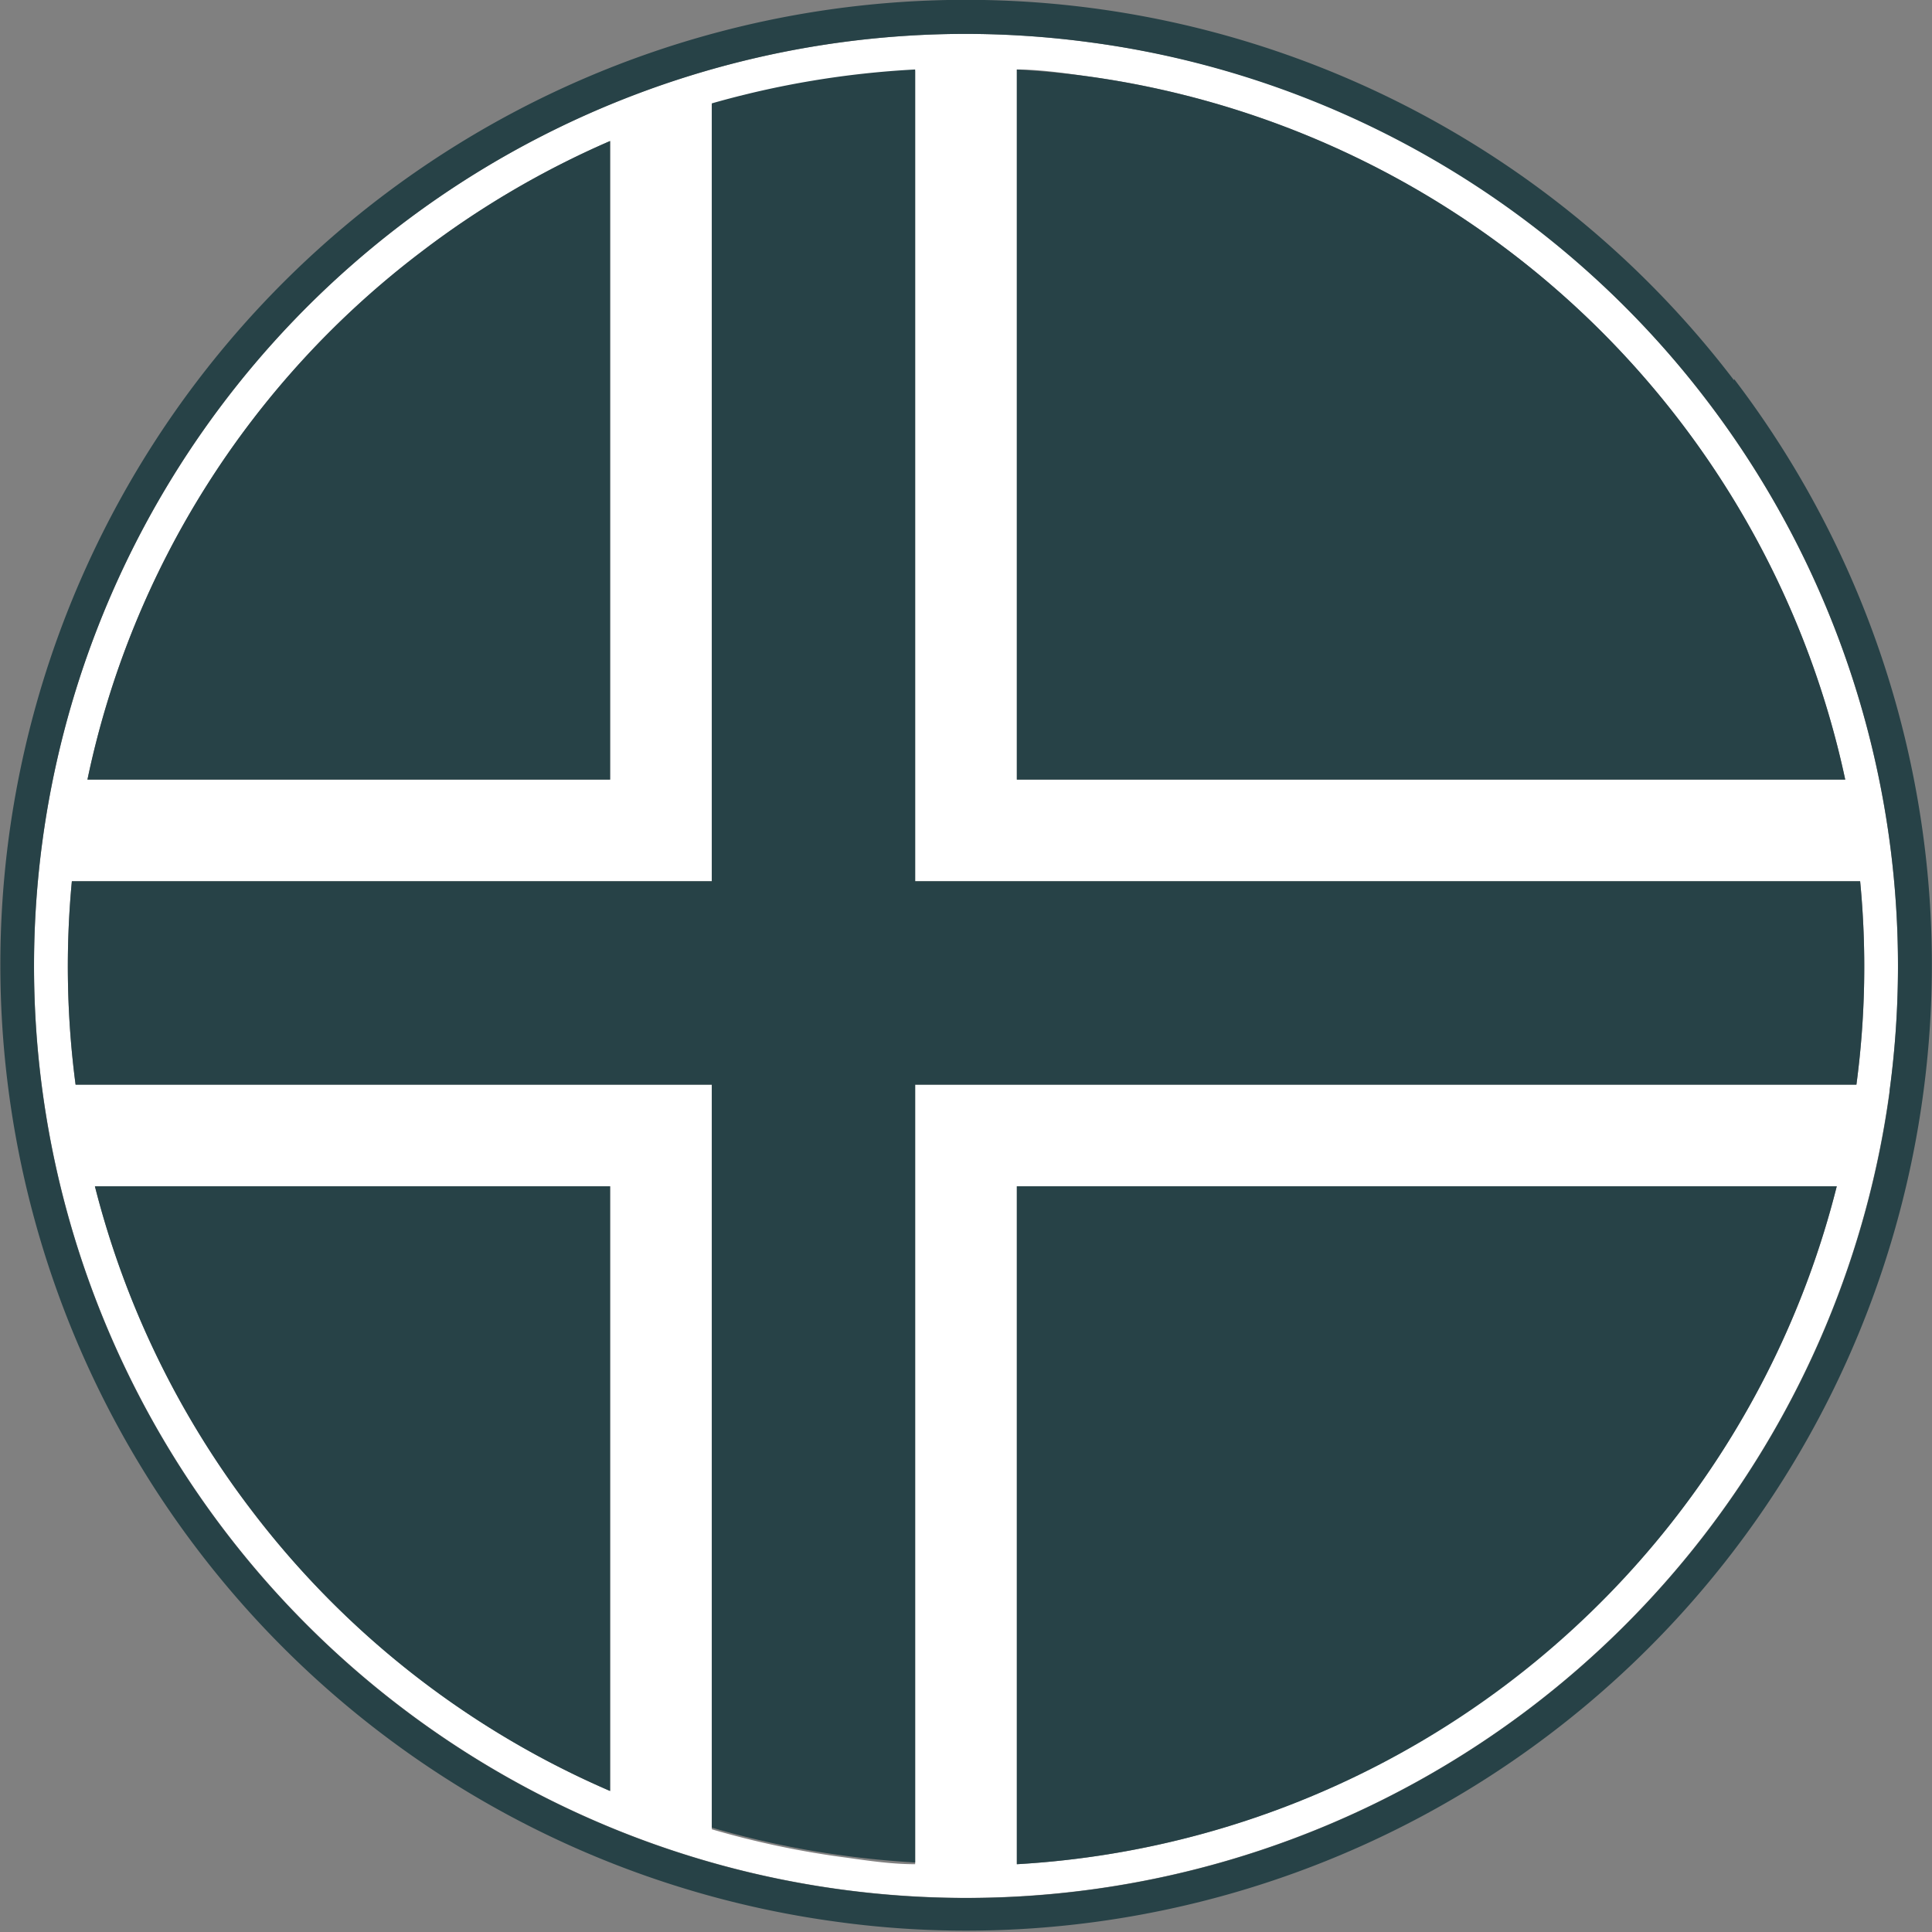<svg id="Layer_1" data-name="Layer 1" xmlns="http://www.w3.org/2000/svg" viewBox="0 0 57 57"><rect x="0" y="0" width="57" height="57" fill="#808080" stroke="none"/><defs><style>.cls-1{fill:#fff;}.cls-2{fill:#274247;}</style></defs><title>Artboard 13</title><path class="cls-1" d="M32.17,1.25A27.6,27.6,0,0,0,28.44,1,27.5,27.5,0,0,0,1.25,24.83,27.5,27.5,0,0,0,45.18,50.36a27.5,27.5,0,0,0,5.18-38.54A27.29,27.29,0,0,0,32.17,1.25ZM12.43,7.43A26.57,26.57,0,0,1,18,4.16V23H2.58A26.3,26.3,0,0,1,12.43,7.43ZM18,52.84A26.6,26.6,0,0,1,2.8,35H18Zm26.57-3.27A26.32,26.32,0,0,1,30,55V35H54.19A26.36,26.36,0,0,1,44.57,49.57ZM54.77,32H27V55c-.68,0-1.36-.1-2-.19a26.16,26.16,0,0,1-4-.84V32H2.23a26.71,26.71,0,0,1-.11-6H21V3.09a27,27,0,0,1,6-1V26H54.88A26.22,26.22,0,0,1,54.77,32ZM30,23V2.05c.68,0,1.36.1,2,.19A26.56,26.56,0,0,1,54.44,23Z"/><path class="cls-2" d="M51.16,11.22A28.49,28.49,0,0,0,.26,24.7a28.49,28.49,0,0,0,24.44,32,27.92,27.92,0,0,0,3.86.26,28.5,28.5,0,0,0,22.6-45.78Zm4.59,21A27.49,27.49,0,0,1,24.83,55.75,27.49,27.49,0,0,1,1.25,24.83,27.5,27.5,0,0,1,28.44,1a27.6,27.6,0,0,1,3.73.25A27.49,27.49,0,0,1,55.75,32.17Z"/><path class="cls-2" d="M30,55A26.51,26.51,0,0,0,54.19,35H30Z"/><path class="cls-2" d="M27,2.05a27,27,0,0,0-6,1V26H2.12a26.71,26.71,0,0,0,.11,6H21V53.92a26.16,26.16,0,0,0,4,.84c.67.09,1.35.15,2,.19V32H54.77a26.22,26.22,0,0,0,.11-6H27Z"/><path class="cls-2" d="M7.43,44.57A26.36,26.36,0,0,0,18,52.84V35H2.8A26.41,26.41,0,0,0,7.43,44.57Z"/><path class="cls-2" d="M32,2.24c-.67-.09-1.35-.15-2-.19V23H54.44A26.56,26.56,0,0,0,32,2.24Z"/><path class="cls-2" d="M18,4.16a26.57,26.57,0,0,0-5.57,3.27A26.3,26.3,0,0,0,2.58,23H18Z"/></svg>